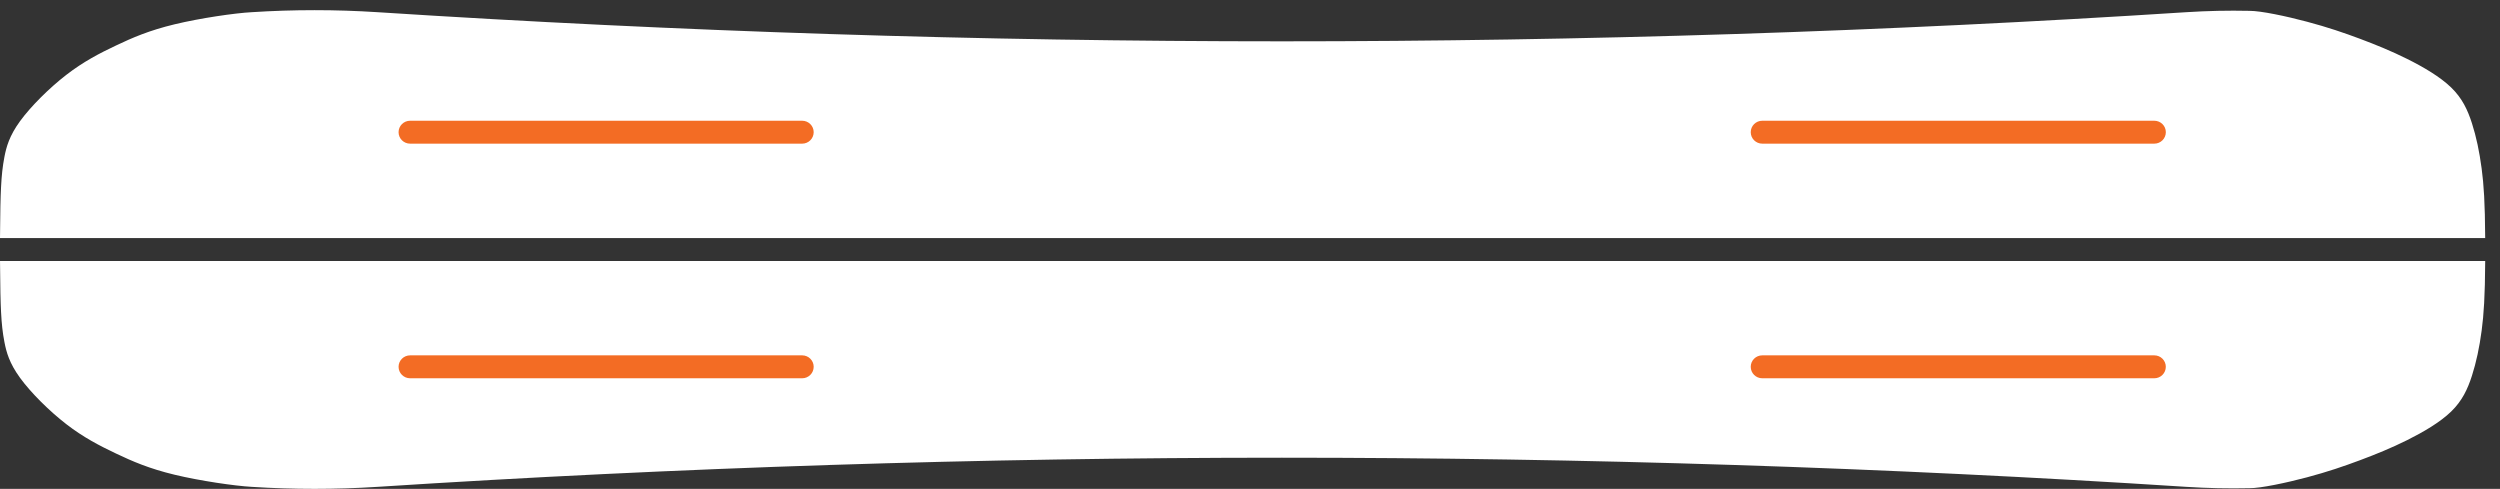 <svg width="404" height="79" viewBox="0 0 404 79" fill="none" xmlns="http://www.w3.org/2000/svg">
<rect x="0" y="0" width="404" height="79" fill="#333333" stroke="none"/>
<g clip-path="url(#clip0_1674_8)">
<path d="M0.002 42.174C0.037 46.632 0.084 48.743 0.173 50.471C0.268 52.278 0.409 53.695 0.719 55.295C1.028 56.897 1.509 58.68 3.234 61.052C4.962 63.43 7.936 66.397 10.722 68.55C13.51 70.703 16.108 72.036 18.752 73.292C21.397 74.549 24.089 75.724 28.225 76.719C32.362 77.711 37.946 78.523 40.667 78.674C47.436 79.109 54.23 79.109 61.004 78.674C158.338 72.394 255.98 72.394 353.316 78.674C356.702 78.891 360.093 78.965 363.486 78.891C365.362 78.901 369.442 78.027 372.803 77.136C376.168 76.242 378.813 75.329 381.378 74.371C383.946 73.411 386.43 72.403 389.025 71.11C391.617 69.816 394.319 68.241 396.106 66.506C397.895 64.768 398.773 62.877 399.467 60.714C400.163 58.551 400.679 56.12 401.036 53.414C401.38 50.807 401.578 47.909 401.608 42.174L0.002 42.174Z" fill="white"></path>
<path d="M61.002 1.97C54.23 1.533 47.439 1.533 40.668 1.97C37.944 2.116 32.36 2.93 28.226 3.925C24.089 4.92 21.395 6.095 18.75 7.352C16.105 8.604 13.508 9.942 10.72 12.094C7.936 14.247 4.96 17.215 3.232 19.59C1.507 21.962 1.026 23.744 0.716 25.344C0.409 26.946 0.268 28.363 0.173 30.173C0.082 31.901 0.035 34.012 0 38.471L401.606 38.47C401.578 32.733 401.378 29.837 401.033 27.228C400.676 24.52 400.166 22.093 399.469 19.93C398.775 17.767 397.895 15.871 396.106 14.138C394.316 12.403 391.617 10.828 389.022 9.534C386.43 8.241 383.944 7.233 381.379 6.271C378.811 5.31 376.166 4.402 372.803 3.508C369.442 2.614 365.365 1.743 363.484 1.753C360.093 1.679 356.7 1.753 353.317 1.97C255.982 8.248 158.336 8.248 61.002 1.97Z" fill="white"></path>
<path d="M348.139 57.425C349.165 57.425 349.995 58.255 349.995 59.275C349.995 60.297 349.165 61.129 348.139 61.129L284.78 61.129C283.749 61.129 282.919 60.297 282.919 59.275C282.919 58.255 283.749 57.425 284.78 57.425L348.139 57.425ZM129.632 57.425C130.658 57.425 131.491 58.255 131.491 59.275C131.491 60.297 130.658 61.129 129.632 61.129L66.271 61.129C65.245 61.129 64.409 60.297 64.409 59.275C64.409 58.255 65.245 57.425 66.271 57.425L129.632 57.425Z" fill="#F36C24"></path>
<path d="M348.139 19.511C349.165 19.511 350 20.34 350 21.36C350 22.387 349.165 23.214 348.139 23.214L284.78 23.214C283.754 23.214 282.919 22.387 282.919 21.36C282.919 20.34 283.754 19.511 284.78 19.511L348.139 19.511ZM129.632 19.511C130.656 19.511 131.491 20.34 131.491 21.36C131.491 22.387 130.656 23.214 129.632 23.214L66.271 23.214C65.245 23.214 64.409 22.387 64.409 21.36C64.409 20.34 65.245 19.511 66.271 19.511L129.632 19.511Z" fill="#F36C24"></path>
</g>
<defs>
<clipPath id="clip0_1674_8">
<rect width="79" height="404" fill="white" transform="translate(0 79) rotate(-90)"></rect>
</clipPath>
</defs>
</svg>
